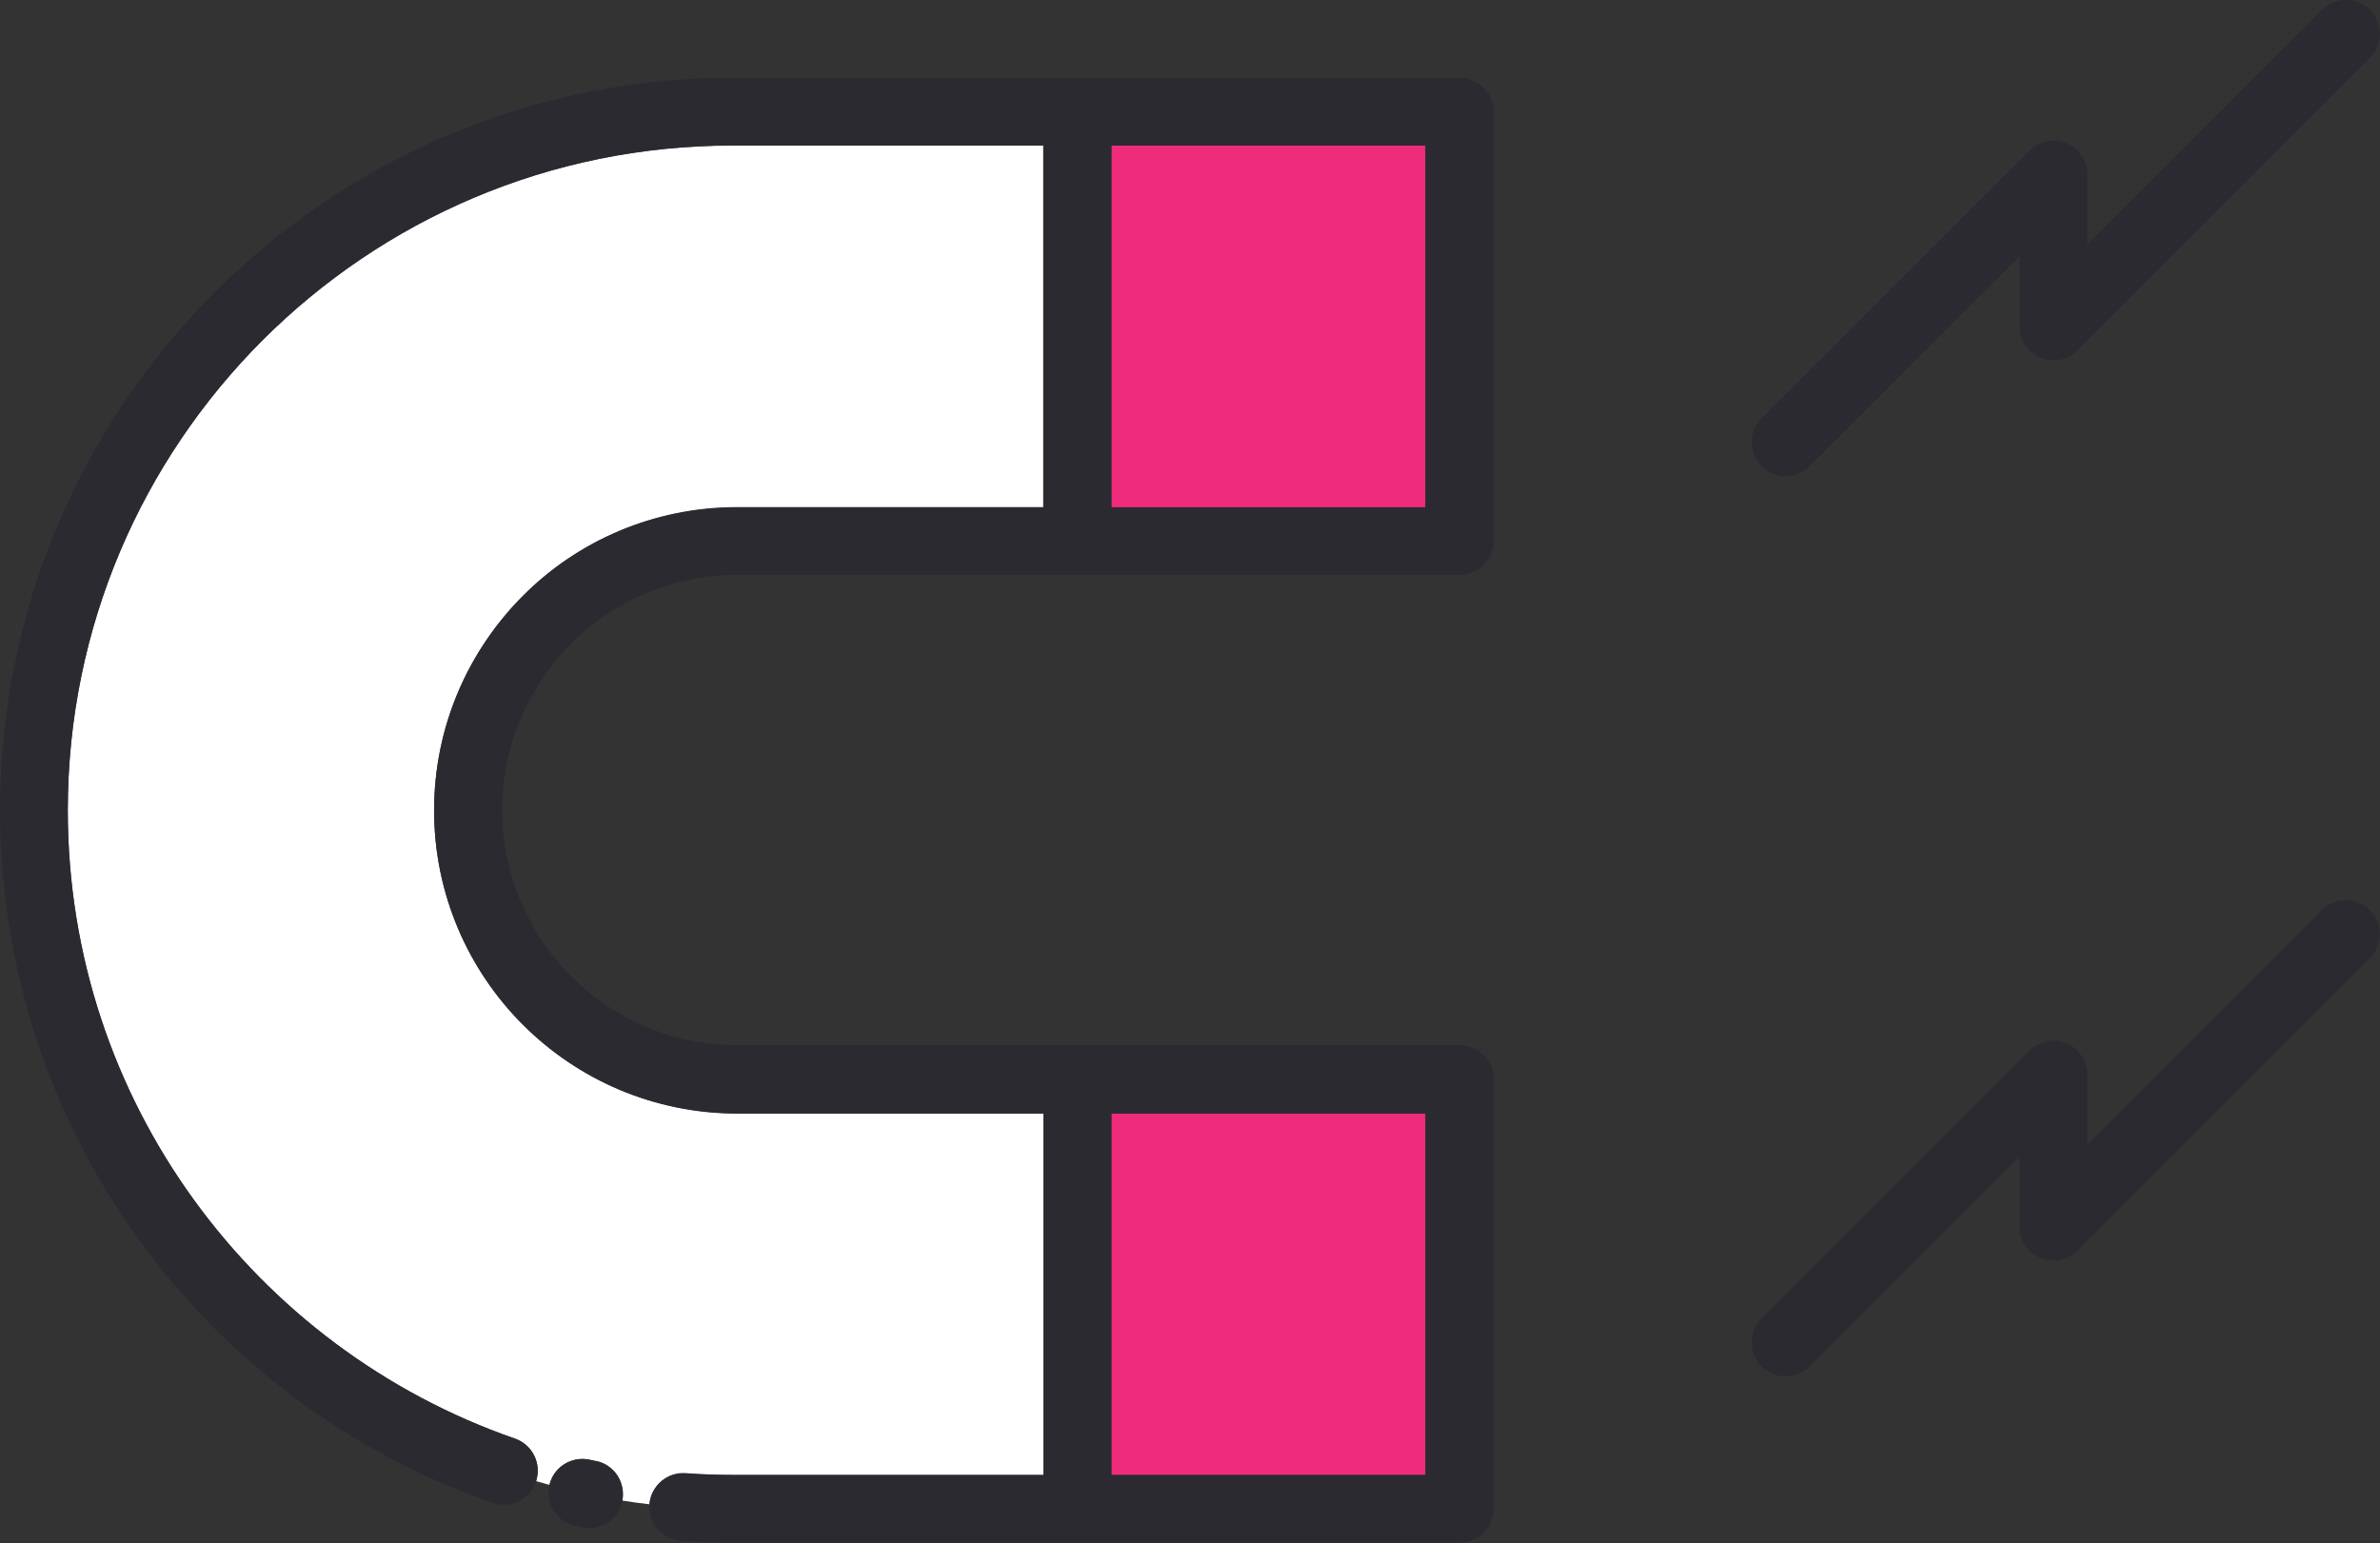 <?xml version="1.0" encoding="UTF-8"?>
<svg id="Layer_1" data-name="Layer 1" xmlns="http://www.w3.org/2000/svg" viewBox="0 0 139.75 90.62">
  <rect x="0" y="0" width="139.75" height="90.62" fill="#333333" stroke="none"/>
  <defs>
    <style>
      .cls-1 {
        fill: #2c2a31;
      }

      .cls-1, .cls-2, .cls-3 {
        stroke-width: 0px;
      }

      .cls-2 {
        fill: #fff;
      }

      .cls-3 {
        fill: #ee2c7b;
      }
    </style>
  </defs>
  <path class="cls-2" d="M40.26,86.53c.91.06,1.84.1,2.77.1h18.24v-21.23h-17.98c-4.9,0-9.37-2-12.58-5.21-3.22-3.21-5.22-7.68-5.22-12.59,0-4.92,2-9.37,5.21-12.59h0c3.21-3.22,7.68-5.21,12.58-5.21h17.98V8.55h-18.24c-10.79,0-20.53,4.37-27.61,11.44-7.06,7.07-11.43,16.82-11.43,27.6,0,8.55,2.74,16.44,7.4,22.87,4.66,6.42,11.22,11.38,18.86,14.03,1.03.35,1.57,1.47,1.24,2.49.26.07.52.15.78.22.25-1.04,1.3-1.7,2.36-1.47.12.03.25.05.37.08h0c1.06.22,1.74,1.24,1.55,2.31.53.09,1.06.16,1.59.22.1-1.08,1.04-1.88,2.12-1.8Z"/>
  <polygon class="cls-3" points="83.7 29.79 83.7 9.86 83.7 8.55 78.23 8.55 65.26 8.55 65.26 29.79 83.7 29.79"/>
  <rect class="cls-3" x="65.26" y="65.39" width="18.44" height="21.23"/>
  <path class="cls-1" d="M28.94,88.26c1.04.36,2.18-.19,2.54-1.24,0-.01,0-.04,0-.05.33-1.02-.22-2.13-1.24-2.49-7.64-2.65-14.21-7.6-18.86-14.03-4.66-6.43-7.4-14.32-7.4-22.87,0-10.78,4.37-20.53,11.43-27.6,7.07-7.07,16.82-11.44,27.61-11.44h18.24v21.24h-17.98c-4.9,0-9.37,1.98-12.58,5.21h0c-3.21,3.22-5.21,7.67-5.21,12.59,0,4.91,2,9.38,5.22,12.59,3.21,3.22,7.67,5.21,12.58,5.21h17.98v21.23h-18.24c-.93,0-1.85-.03-2.77-.1-1.08-.08-2.02.73-2.12,1.8,0,0,0,.03,0,.05-.08,1.1.75,2.06,1.85,2.13,1.01.07,2.02.11,3.05.11h42.67c.52,0,1.04-.21,1.41-.59.37-.36.59-.88.59-1.4v-25.23c0-.53-.21-1.04-.59-1.41-.37-.37-.89-.59-1.41-.59h-42.41c-3.82,0-7.26-1.55-9.76-4.04-2.5-2.51-4.05-5.95-4.05-9.77s1.55-7.26,4.05-9.77h0c2.5-2.5,5.95-4.04,9.76-4.04h42.41c.52,0,1.04-.21,1.41-.59.37-.37.59-.88.59-1.4V6.56c0-.52-.21-1.04-.59-1.41-.37-.37-.89-.59-1.41-.59h-42.67c-11.88,0-22.65,4.82-30.43,12.6C4.82,24.95,0,35.72,0,47.59c0,9.41,3.03,18.13,8.15,25.21,5.13,7.08,12.36,12.54,20.79,15.46ZM65.26,65.39h18.44v21.23h-18.44v-21.23ZM65.26,8.55h18.44v21.24h-18.44V8.55Z"/>
  <path class="cls-1" d="M35,85.8c-.12-.03-.25-.05-.37-.08-1.06-.23-2.11.42-2.36,1.47,0,.02-.02.03-.02.05-.23,1.08.45,2.14,1.53,2.38.14.03.28.05.41.08,1.08.23,2.14-.47,2.36-1.55,0-.01,0-.03,0-.05.19-1.07-.49-2.09-1.55-2.31h0Z"/>
  <path class="cls-1" d="M106.25,27.39h0l12.33-12.32v4.1c0,.81.48,1.54,1.23,1.84.75.31,1.6.14,2.17-.43l17.18-17.18c.78-.78.78-2.04,0-2.82-.78-.78-2.04-.78-2.82,0l-13.77,13.77v-4.1c0-.8-.48-1.54-1.23-1.84-.75-.31-1.6-.14-2.17.43l-15.73,15.73c-.78.78-.78,2.05,0,2.82.78.78,2.04.78,2.82,0Z"/>
  <path class="cls-1" d="M106.25,80.25h0l12.33-12.32v4.1c0,.81.48,1.54,1.23,1.84.75.31,1.6.14,2.17-.43l17.18-17.18c.78-.78.78-2.04,0-2.82-.78-.78-2.04-.78-2.82,0l-13.77,13.77v-4.1c0-.8-.48-1.53-1.23-1.84-.75-.31-1.6-.14-2.17.43l-15.73,15.73c-.78.77-.78,2.05,0,2.82.78.77,2.04.77,2.82,0Z"/>
</svg>